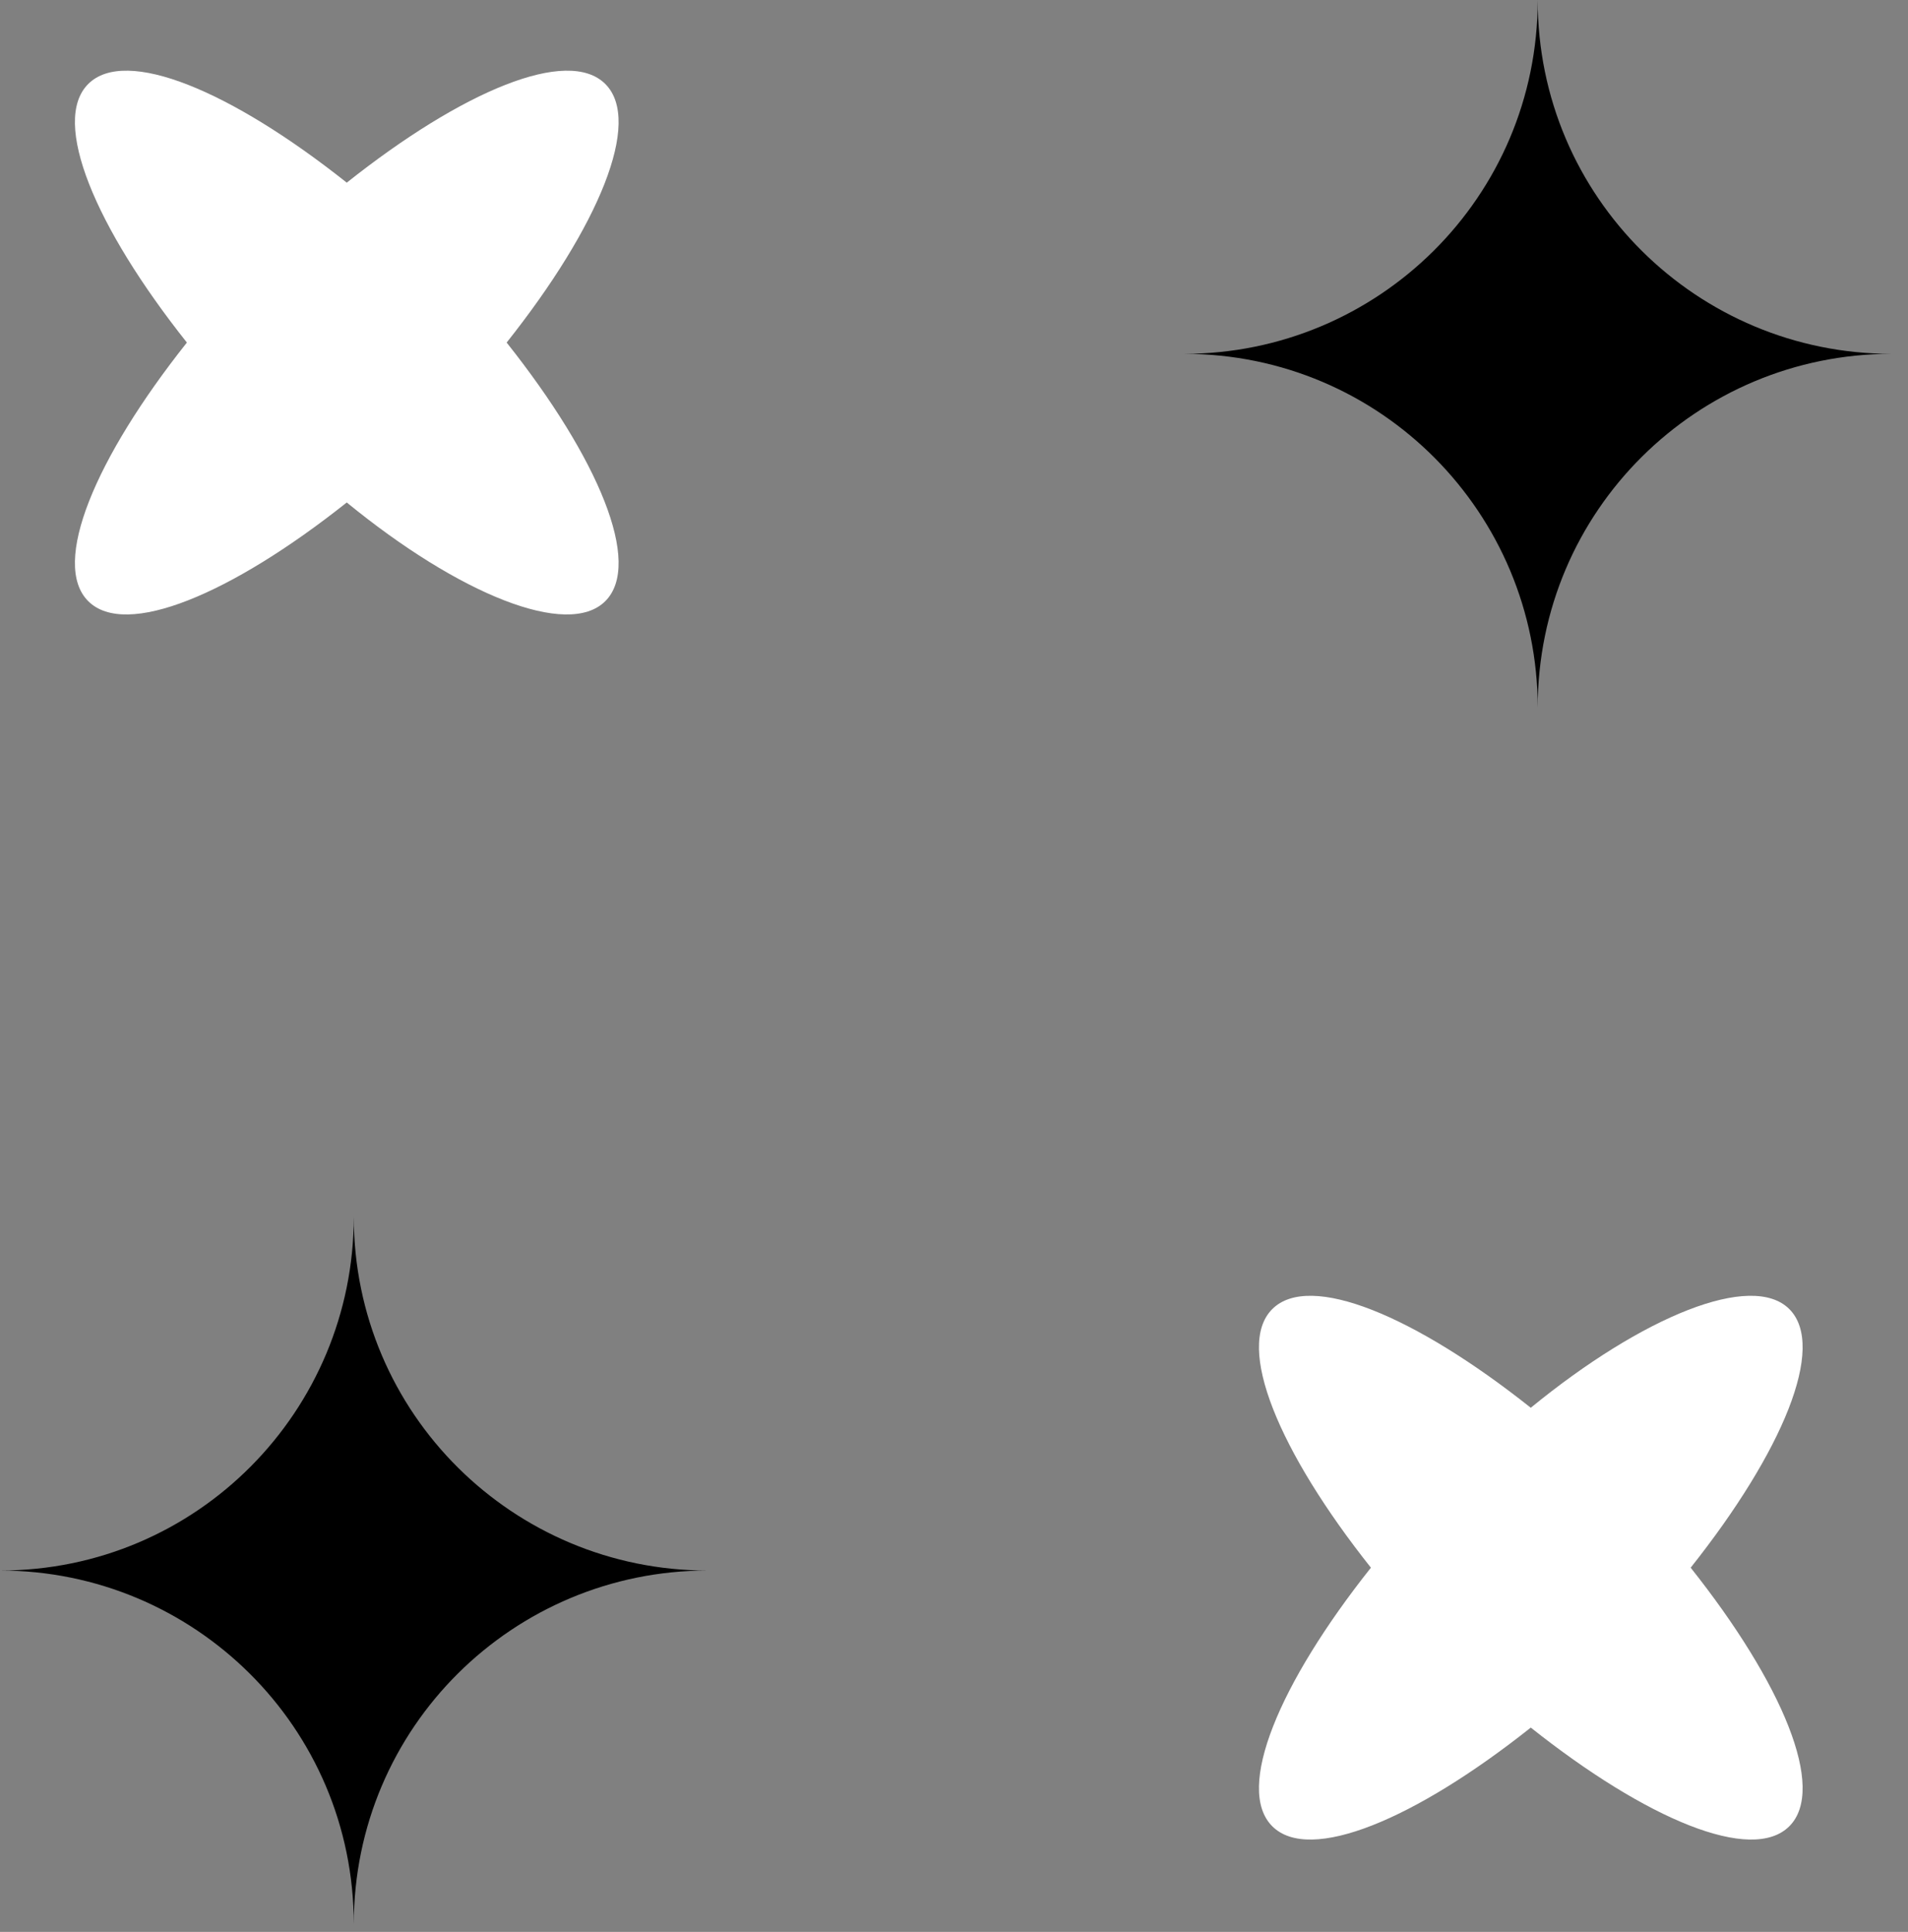<?xml version="1.0" encoding="UTF-8"?> <svg xmlns="http://www.w3.org/2000/svg" width="81" height="82" viewBox="0 0 81 82" fill="none"><rect x="0" y="0" width="81" height="82" fill="#808080" stroke="none"/> <path d="M80.3 15.019C72.068 15.019 65.28 21.662 65.28 30.038C65.28 21.807 58.637 15.019 50.261 15.019C58.493 15.019 65.28 8.376 65.28 0C65.28 8.376 72.068 15.019 80.3 15.019Z" fill="black"></path> <path d="M25.697 25.516C27.285 23.927 25.408 19.451 21.509 14.54C25.408 9.63 27.285 5.153 25.697 3.565C24.108 1.976 19.631 3.854 14.721 7.753C9.811 3.854 5.334 1.976 3.745 3.565C2.157 5.153 4.034 9.63 7.934 14.54C4.034 19.451 2.157 23.927 3.745 25.516C5.334 27.105 9.811 25.227 14.721 21.328C19.487 25.227 24.108 27.105 25.697 25.516Z" fill="white"></path> <path d="M30.038 66.662C21.807 66.662 15.019 60.019 15.019 51.643C15.019 59.875 8.376 66.662 0 66.662C8.232 66.662 15.019 73.306 15.019 81.682C15.019 73.306 21.807 66.662 30.038 66.662Z" fill="black"></path> <path d="M75.962 55.565C77.55 57.154 75.673 61.631 71.774 66.541C75.673 71.451 77.55 75.928 75.962 77.516C74.373 79.105 69.896 77.227 64.986 73.328C60.076 77.227 55.599 79.105 54.011 77.516C52.422 75.928 54.3 71.451 58.199 66.541C54.3 61.631 52.422 57.154 54.011 55.565C55.599 53.977 60.076 55.854 64.986 59.753C69.752 55.854 74.373 53.977 75.962 55.565Z" fill="white"></path> </svg> 